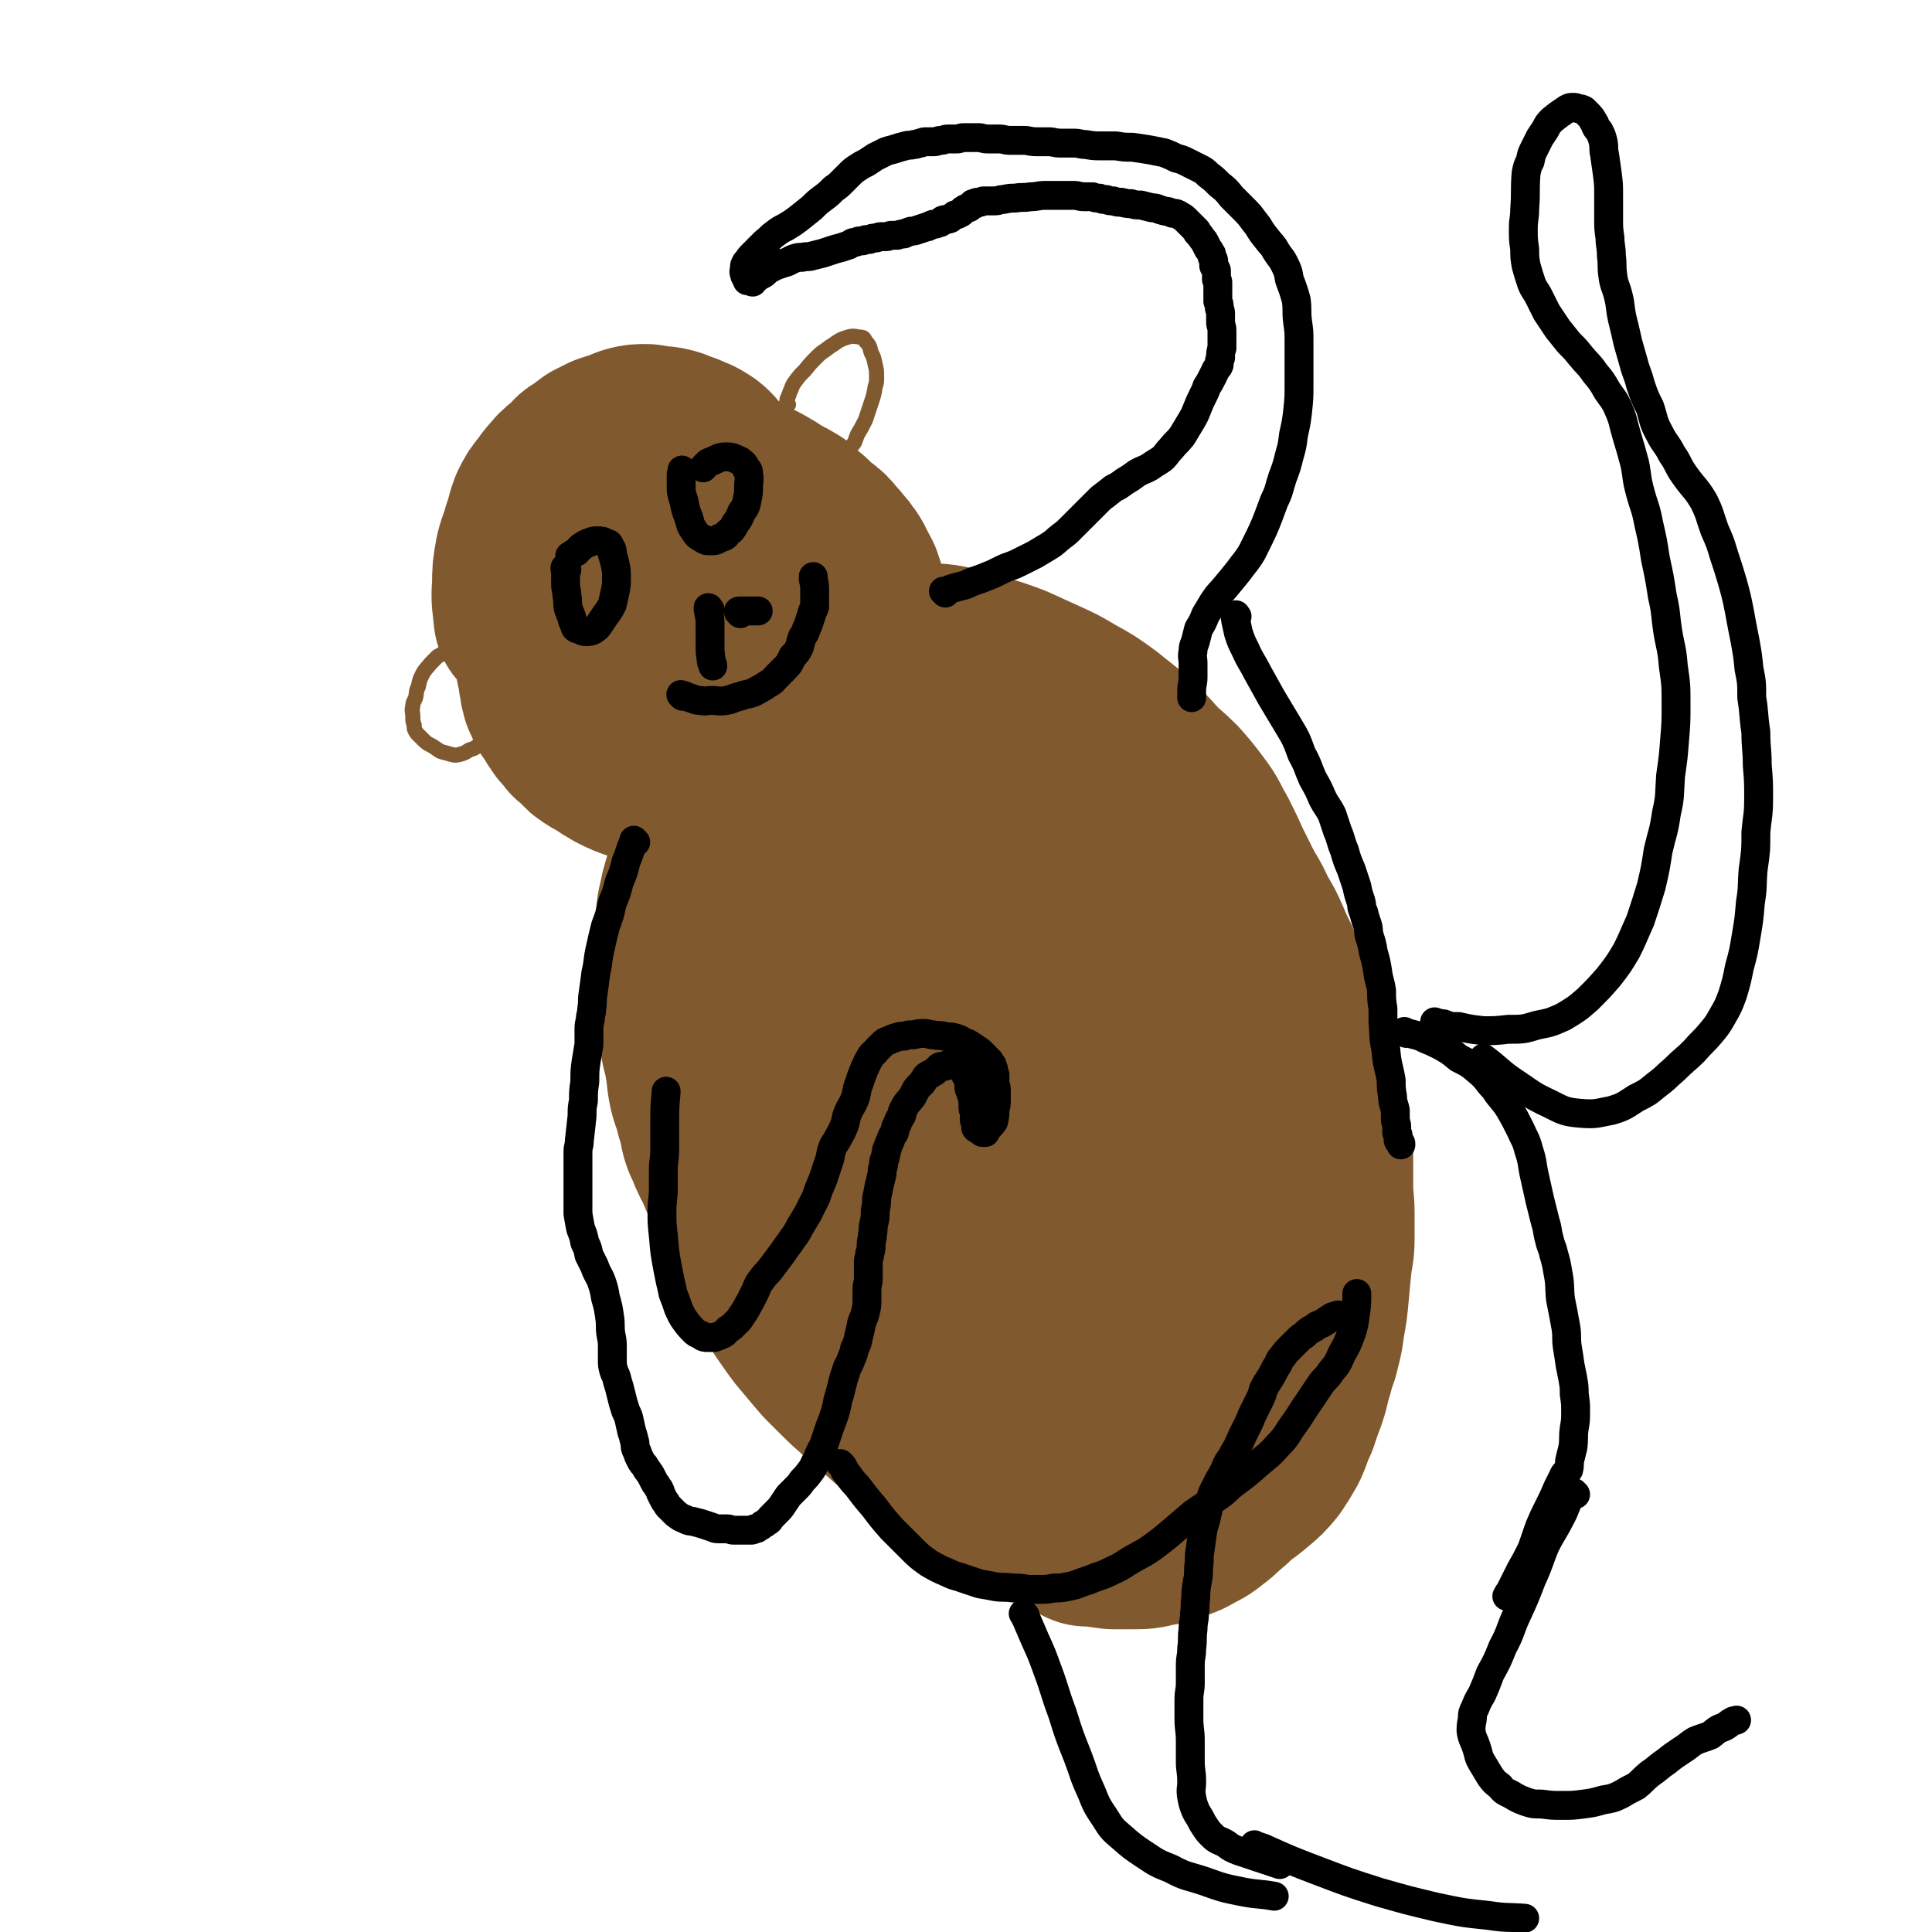 <svg viewBox='0 0 1404 1404' version='1.1' xmlns='http://www.w3.org/2000/svg' xmlns:xlink='http://www.w3.org/1999/xlink'><g fill='none' stroke='#81592F' stroke-width='140' stroke-linecap='round' stroke-linejoin='round'><path d='M498,453c-1,-1 -1,-1 -1,-1 -1,-1 0,0 0,0 -1,0 -1,0 -2,0 0,0 0,0 -1,0 -1,0 -1,0 -1,0 -1,0 -1,0 -1,0 -1,0 -1,0 -1,0 -1,0 -1,0 -1,0 0,0 0,0 -1,0 0,0 0,0 -1,0 0,0 0,0 0,0 -1,0 -1,0 -1,0 -1,0 0,0 0,0 0,0 0,0 0,0 0,0 0,0 0,0 -1,-1 0,0 0,0 0,0 0,0 0,0 0,0 0,0 0,0 -1,-1 0,0 0,0 0,0 0,0 0,0 0,0 0,0 0,0 -1,-1 0,0 0,0 0,0 0,0 0,0 0,0 0,0 0,0 '/><path d='M482,423c-1,-1 -1,-1 -1,-1 -1,-1 0,0 0,0 0,0 0,0 -1,0 -1,0 -1,0 -2,0 -1,0 -1,0 -2,0 -1,0 -1,0 -2,0 -1,0 -1,1 -2,2 -1,1 -1,1 -2,2 -1,1 -1,1 -2,3 -1,1 -2,1 -3,3 -1,1 -1,1 -2,3 -1,2 -1,2 -2,4 -1,3 -1,2 -3,5 -2,3 -2,2 -3,5 -1,3 -1,3 -2,5 -1,3 -1,3 -2,6 -1,3 -1,3 -2,6 -1,4 -1,4 -1,7 0,3 0,3 0,6 0,3 0,3 0,6 0,3 0,3 1,6 1,3 1,3 1,6 1,1 1,1 1,3 1,2 1,2 2,4 1,1 1,1 2,3 1,2 1,2 2,4 1,1 1,1 2,3 2,2 2,2 3,3 4,4 3,5 7,8 2,2 2,1 5,3 2,1 2,2 5,3 3,1 3,1 6,2 3,0 3,0 7,1 3,0 3,0 7,1 4,0 4,0 8,1 4,0 4,0 7,0 4,0 4,0 8,-1 3,-1 3,-1 6,-2 2,0 2,0 4,-2 2,-1 2,-1 3,-2 2,-2 2,-2 4,-4 1,-1 1,-1 3,-3 2,-1 2,-1 4,-4 1,-1 1,-2 3,-4 1,-2 1,-2 3,-4 2,-2 3,-2 4,-4 3,-4 3,-4 5,-9 1,-3 1,-3 2,-7 1,-4 2,-4 3,-9 1,-4 0,-5 1,-9 0,-4 0,-4 1,-8 0,-4 0,-4 1,-7 0,-3 1,-3 1,-6 0,-3 0,-3 0,-6 0,-3 0,-3 0,-5 0,-2 -1,-2 -1,-4 -1,-2 -1,-2 -1,-3 -1,-2 -1,-2 -1,-3 -1,-1 0,-1 -1,-2 -1,-1 -1,-1 -2,-2 -2,-2 -1,-2 -2,-4 -2,-1 -3,-1 -5,-3 -1,-1 -1,-2 -3,-4 -2,-2 -2,-2 -4,-3 -3,-3 -2,-3 -5,-6 -2,-1 -3,-1 -4,-2 -2,-2 -1,-3 -2,-5 -3,-3 -3,-3 -6,-5 -2,-2 -3,-1 -6,-3 -2,-2 -2,-2 -5,-3 -3,-2 -3,-2 -6,-3 -3,-1 -3,-1 -7,-2 -4,0 -4,0 -8,-1 -3,0 -3,0 -7,-1 -4,0 -4,0 -7,0 -4,0 -4,0 -7,1 -3,0 -3,0 -6,1 -2,0 -2,0 -4,1 -2,1 -2,1 -4,2 -2,1 -2,1 -4,3 -2,1 -2,2 -5,4 -3,2 -3,2 -6,5 -3,3 -3,3 -7,6 -3,2 -3,2 -7,4 -3,2 -3,2 -7,4 -3,2 -3,2 -6,4 -3,2 -3,1 -5,3 -2,1 -2,1 -3,2 -2,2 -1,2 -3,4 -2,2 -2,1 -4,3 -2,2 -2,3 -3,5 -1,3 -1,3 -2,6 -1,3 -1,4 -1,8 -1,3 -1,3 -1,7 0,4 -1,4 -1,8 0,4 0,4 0,8 0,5 0,5 0,9 0,4 0,4 1,7 1,3 1,3 1,7 1,3 1,3 1,6 1,2 1,2 1,4 1,2 1,2 2,4 1,3 1,3 3,5 1,2 1,1 2,3 1,2 1,3 3,5 1,2 1,2 3,4 2,2 2,2 4,5 3,2 3,2 6,5 2,2 2,3 5,5 3,2 3,2 7,4 3,2 3,2 6,4 2,1 2,1 5,3 2,1 2,1 4,2 2,1 2,1 5,2 2,1 2,1 5,1 3,0 3,0 6,0 3,0 3,0 6,0 4,0 4,0 8,-1 5,-1 5,-1 9,-2 6,-1 6,-1 12,-2 4,-1 4,-1 9,-3 4,-2 5,-2 9,-4 4,-2 3,-3 7,-5 3,-2 3,-2 6,-4 4,-3 4,-3 7,-5 4,-3 4,-3 7,-5 4,-3 4,-3 7,-5 3,-2 3,-3 6,-4 4,-2 5,-2 9,-4 3,-2 3,-2 6,-5 3,-2 3,-2 6,-4 3,-3 3,-3 5,-6 3,-3 3,-3 6,-6 4,-5 4,-5 7,-11 3,-5 3,-5 5,-10 2,-5 1,-5 3,-9 1,-5 2,-5 4,-10 1,-3 0,-3 0,-7 1,-4 1,-4 1,-7 1,-3 1,-3 1,-6 -1,-3 -1,-3 -2,-6 -2,-4 -2,-4 -4,-7 -1,-3 -1,-3 -3,-6 -2,-3 -2,-3 -4,-5 -3,-4 -3,-4 -6,-7 -3,-4 -3,-4 -7,-7 -5,-4 -5,-4 -9,-8 -5,-4 -5,-4 -9,-8 -5,-3 -5,-3 -11,-6 -6,-4 -6,-4 -13,-8 -4,-2 -4,-2 -8,-3 -7,-2 -7,-2 -15,-4 -9,-2 -9,-1 -18,-3 -1,0 -1,0 -2,0 '/><path d='M511,335c-1,-1 -1,-1 -1,-1 -1,-1 0,0 0,0 -1,-1 -2,-2 -4,-3 -3,-2 -3,-2 -6,-3 -4,-2 -4,-2 -8,-3 -4,-2 -4,-2 -8,-3 -4,-1 -4,0 -8,-1 -4,0 -4,-1 -7,-1 -4,0 -5,0 -9,1 -4,1 -4,2 -8,3 -4,2 -4,1 -9,3 -4,2 -4,2 -8,4 -4,3 -4,3 -8,6 -4,2 -4,3 -7,6 -4,4 -4,3 -8,7 -4,5 -5,5 -8,10 -5,6 -5,6 -8,12 -3,8 -2,8 -5,16 -2,8 -3,8 -5,16 -2,11 -2,11 -2,21 -1,11 0,12 1,23 '/></g>
<g fill='none' stroke='#81592F' stroke-width='11' stroke-linecap='round' stroke-linejoin='round'><path d='M340,492c-1,-1 -1,-1 -1,-1 -1,-1 0,0 0,0 0,0 0,0 0,-1 0,-2 0,-2 0,-3 0,-2 0,-2 0,-3 0,-2 0,-2 -1,-4 0,-1 -1,-1 -1,-2 -1,-1 -1,-1 -1,-1 -1,-1 0,-1 -1,-1 -1,-1 -1,-2 -2,-2 -2,-1 -2,-1 -5,-1 -2,0 -3,0 -5,1 -3,2 -3,2 -5,3 -3,3 -3,3 -5,5 -3,4 -4,4 -6,8 -2,4 -2,4 -3,9 -2,4 -1,4 -2,8 -1,3 -2,3 -2,6 -1,4 0,4 0,8 0,3 0,3 1,6 0,3 0,3 2,6 2,2 2,2 4,4 3,3 3,3 7,5 3,2 3,2 6,4 3,1 4,1 7,2 4,1 4,1 8,0 3,-1 3,-1 6,-3 3,-1 4,-1 6,-3 3,-2 3,-3 5,-5 1,-1 1,-1 3,-3 1,-1 1,-1 2,-2 1,-1 2,-1 3,-3 1,-1 1,-2 2,-3 2,-1 2,-1 4,-2 0,0 0,0 0,0 '/><path d='M573,294c-1,-1 -1,-1 -1,-1 -1,-1 0,0 0,0 0,0 0,0 0,0 0,-1 0,-1 0,-3 1,-2 1,-2 2,-5 2,-4 1,-4 4,-8 3,-4 3,-4 7,-8 4,-5 4,-5 9,-10 4,-4 4,-3 9,-7 5,-3 5,-4 10,-6 6,-2 6,-2 12,-1 3,0 3,1 4,3 3,3 3,4 4,8 2,4 2,4 3,9 1,4 1,4 1,9 0,4 0,4 -1,7 -1,6 -1,6 -3,12 -2,6 -2,6 -4,12 -3,6 -3,6 -6,11 -2,5 -1,5 -5,9 -2,3 -2,2 -5,4 -1,0 -1,0 -2,1 '/></g>
<g fill='none' stroke='#81592F' stroke-width='140' stroke-linecap='round' stroke-linejoin='round'><path d='M513,633c-1,-1 -1,-1 -1,-1 -1,-1 0,0 0,0 0,0 0,0 0,0 0,0 0,0 0,0 -1,-1 0,0 0,0 -1,2 -1,2 -2,5 -1,3 -1,3 -2,6 -1,3 -1,4 -2,7 -1,5 -1,5 -2,9 -1,5 -1,5 -1,10 0,6 0,6 0,13 0,8 -1,8 -1,16 0,8 0,8 0,16 0,8 -1,8 0,15 0,7 1,7 2,14 1,6 1,6 2,13 1,7 2,7 3,14 2,10 1,10 3,20 2,8 3,8 5,17 3,8 2,8 4,16 2,6 3,6 5,12 3,7 4,7 7,15 4,9 4,9 8,18 4,9 4,9 7,18 3,8 2,8 5,16 3,7 3,7 6,13 3,6 4,6 7,12 4,7 4,7 8,13 5,8 5,8 10,15 5,7 5,7 11,14 5,6 5,6 11,13 6,6 6,6 12,12 8,8 8,7 16,15 11,9 11,9 22,19 13,10 13,10 25,21 14,12 14,12 27,24 3,3 3,3 6,6 '/><path d='M681,481c-1,-1 -1,-1 -1,-1 -1,-1 0,0 0,0 0,0 0,0 0,0 0,0 -1,0 0,0 1,-1 2,0 5,0 5,1 5,1 10,2 8,2 8,2 17,5 10,3 10,3 21,7 11,5 11,5 22,10 11,5 11,5 21,11 11,6 11,6 22,14 10,8 10,8 20,16 8,8 8,8 16,17 7,7 8,7 15,14 7,8 7,8 13,16 7,9 6,10 12,20 5,10 5,10 10,21 5,10 5,10 10,20 5,8 5,8 9,17 5,8 5,8 9,17 4,10 5,10 9,20 4,10 4,10 7,19 3,9 3,9 6,18 4,11 4,10 7,21 4,10 4,10 6,20 3,10 3,10 5,19 1,10 2,10 3,19 1,9 1,9 2,18 0,10 0,10 0,21 0,10 1,10 1,20 0,9 0,9 0,18 0,9 -1,9 -2,18 -1,10 -1,11 -2,21 -1,11 -1,11 -3,22 -1,8 -1,8 -3,16 -2,9 -3,8 -5,17 -3,9 -2,9 -5,18 -3,8 -3,8 -6,17 -4,8 -3,8 -7,17 -4,7 -4,7 -8,13 -5,6 -5,6 -11,11 -6,5 -6,5 -13,10 -5,5 -5,5 -10,9 -4,4 -4,4 -8,7 -5,4 -5,4 -11,7 -5,3 -5,3 -11,5 -7,3 -7,3 -14,4 -8,2 -8,2 -16,2 -7,0 -7,0 -14,0 -8,-1 -7,-1 -15,-2 -2,0 -2,0 -4,0 '/><path d='M625,547c-1,-1 -1,-1 -1,-1 -1,-1 0,0 0,0 0,0 0,0 0,0 0,0 0,0 0,0 -1,-1 0,0 0,0 0,0 0,0 0,0 -15,29 -21,27 -30,57 -13,40 -21,43 -15,84 13,86 17,91 54,171 17,38 22,39 55,65 62,48 65,49 134,84 21,10 29,16 46,6 24,-13 32,-24 37,-52 5,-27 -5,-30 -16,-58 -16,-37 -16,-38 -37,-72 -23,-37 -22,-37 -50,-71 -25,-29 -26,-30 -56,-54 -23,-19 -23,-21 -50,-32 -19,-8 -23,-10 -41,-5 -15,4 -18,8 -25,23 -11,26 -12,29 -9,57 5,47 5,49 23,92 23,54 20,59 58,103 57,67 62,69 132,119 15,11 24,10 38,3 14,-7 14,-15 17,-32 5,-28 5,-31 0,-60 -8,-40 -10,-40 -27,-78 -21,-45 -22,-45 -47,-88 -25,-42 -24,-43 -54,-82 -24,-31 -22,-36 -54,-58 -31,-20 -49,-35 -71,-26 -17,7 -11,29 -9,58 4,44 6,45 22,87 17,48 18,49 45,91 22,34 24,35 54,62 16,15 20,20 39,21 13,1 19,-5 26,-18 12,-25 10,-29 12,-58 2,-38 2,-39 -4,-76 -8,-43 -9,-43 -24,-85 -14,-41 -15,-41 -35,-80 -15,-29 -15,-30 -35,-55 -10,-11 -15,-19 -26,-17 -9,1 -13,9 -15,22 -5,32 -4,34 1,67 7,43 8,43 22,85 11,32 12,33 28,63 10,18 10,19 24,34 6,6 9,11 16,9 7,-2 9,-7 11,-17 4,-21 3,-22 1,-44 -2,-26 -2,-26 -8,-51 -8,-26 -9,-26 -20,-52 -8,-21 -8,-21 -19,-42 -6,-12 -11,-23 -14,-22 -2,0 0,13 5,25 11,26 12,26 27,50 15,23 15,23 32,44 12,14 12,15 25,26 6,5 8,7 14,6 4,0 6,-3 6,-8 3,-16 3,-18 0,-35 -4,-18 -5,-18 -13,-34 -10,-21 -11,-20 -23,-39 -5,-8 -6,-8 -11,-16 '/></g>
<g fill='none' stroke='#000000' stroke-width='21' stroke-linecap='round' stroke-linejoin='round'><path d='M412,414c-1,-1 -1,-1 -1,-1 -1,-1 0,0 0,0 0,0 0,0 0,0 0,0 0,-1 0,0 -1,1 0,1 0,3 0,4 0,4 0,8 0,5 1,5 1,9 1,5 0,5 1,9 1,4 2,4 3,9 1,2 1,2 2,5 1,1 1,1 2,1 3,1 3,2 6,2 2,0 3,0 5,-1 3,-2 3,-2 5,-5 2,-3 2,-3 4,-6 3,-4 3,-4 5,-8 1,-4 1,-5 2,-9 1,-5 1,-5 1,-10 0,-5 0,-5 -1,-10 -1,-4 -1,-4 -2,-7 0,-3 0,-4 -2,-6 0,-2 -1,-2 -2,-2 -3,-2 -4,-2 -7,-2 -2,0 -3,0 -5,1 -3,1 -3,1 -6,3 -2,1 -2,2 -4,4 -2,1 -2,1 -5,3 0,0 0,0 0,0 '/><path d='M497,343c-1,-1 -1,-1 -1,-1 -1,-1 0,0 0,0 0,0 0,0 0,0 0,1 -1,1 -1,3 0,3 0,4 0,7 0,6 0,6 2,12 1,5 1,6 3,11 2,5 1,6 4,10 2,3 2,4 6,6 3,2 3,2 6,2 4,0 4,0 7,-2 4,-1 4,-1 6,-4 3,-2 3,-2 5,-6 3,-4 3,-4 5,-9 3,-4 3,-4 4,-9 1,-5 1,-5 1,-10 0,-4 1,-4 0,-8 0,-3 0,-3 -2,-5 -1,-3 -2,-3 -4,-5 -5,-2 -5,-3 -10,-3 -5,0 -6,1 -10,3 -4,1 -4,2 -7,5 0,0 0,0 0,0 '/><path d='M496,506c-1,-1 -2,-2 -1,-1 2,0 3,1 6,2 4,1 4,2 8,2 4,1 4,0 8,0 5,0 5,1 11,0 5,-1 5,-2 10,-3 5,-2 5,-1 10,-3 5,-3 6,-3 10,-6 4,-2 4,-3 7,-6 3,-3 3,-3 6,-6 3,-3 3,-4 5,-8 3,-3 3,-3 5,-7 1,-4 1,-4 2,-7 2,-3 2,-3 3,-6 1,-2 1,-2 2,-5 1,-3 1,-3 2,-6 0,-2 1,-2 2,-5 0,-2 0,-2 0,-5 0,-3 0,-3 0,-6 0,-5 0,-5 -1,-9 0,-1 0,-1 0,-2 '/><path d='M516,443c-1,-1 -1,-1 -1,-1 -1,-1 0,0 0,0 0,0 0,0 0,0 0,0 0,-1 0,0 -1,1 0,1 0,3 1,5 1,5 1,10 0,7 0,7 0,13 0,6 0,6 1,13 0,1 1,1 1,3 '/><path d='M538,446c-1,-1 -1,-1 -1,-1 -1,-1 0,0 0,0 0,0 0,0 0,0 0,0 0,0 0,0 -1,-1 0,-1 0,-1 2,0 2,0 4,0 5,0 5,0 9,0 1,0 1,0 1,0 '/><path d='M462,612c-1,-1 -1,-1 -1,-1 -1,-1 0,0 0,0 0,0 0,0 0,0 0,0 0,0 0,0 -1,-1 0,0 0,0 0,0 0,0 0,0 -1,2 -1,2 -2,4 -2,6 -2,6 -4,11 -2,8 -2,8 -5,15 -2,8 -2,8 -5,15 -2,9 -2,9 -5,17 -2,8 -2,8 -4,17 -2,9 -1,9 -3,17 -1,8 -1,8 -2,15 -1,6 0,6 -1,11 0,4 -1,4 -1,8 -1,4 -1,4 -1,8 0,5 0,5 0,10 -1,6 -1,6 -2,12 -1,7 -1,7 -1,15 -1,7 -1,7 -1,14 -1,5 -1,5 -1,11 -1,9 -1,9 -2,18 0,4 -1,4 -1,8 0,5 0,5 0,11 0,5 0,5 0,10 0,6 0,6 0,12 0,6 0,6 0,12 1,6 1,6 2,11 2,5 2,5 3,10 2,4 2,4 3,9 2,4 2,4 4,8 2,6 3,6 5,11 2,6 2,6 3,12 2,7 2,7 3,14 1,6 0,7 1,13 1,5 1,5 1,10 0,4 0,4 0,9 0,3 0,3 1,7 1,3 1,2 2,5 1,4 1,4 2,7 1,4 1,4 2,8 1,4 1,4 2,7 1,4 2,4 3,8 1,4 1,5 2,9 1,3 1,3 2,7 1,3 0,3 1,6 1,2 1,2 2,5 1,2 1,2 2,4 1,2 2,2 3,4 1,2 1,2 2,3 1,2 1,1 2,3 1,2 1,2 2,4 1,2 1,2 2,3 1,2 1,2 2,3 1,2 1,2 1,3 1,2 1,2 2,4 1,2 1,2 2,3 1,2 1,2 2,3 3,3 3,3 5,5 4,3 4,3 7,4 3,2 4,1 7,2 4,1 4,1 7,2 3,1 3,1 6,2 2,1 2,1 5,1 3,0 3,0 5,0 3,0 3,1 5,1 2,0 2,0 5,0 2,0 2,0 4,0 1,0 1,0 3,0 2,0 2,0 3,-1 2,0 2,0 3,-1 2,-1 2,-1 3,-2 2,-1 2,-1 3,-2 2,-1 2,-1 3,-3 2,-2 2,-2 4,-4 3,-3 3,-3 5,-6 2,-3 2,-3 4,-6 3,-3 3,-3 5,-5 3,-3 3,-3 5,-6 3,-3 3,-3 6,-7 3,-4 2,-4 5,-9 2,-6 3,-6 5,-11 2,-6 2,-6 4,-12 2,-5 2,-5 4,-11 1,-4 1,-4 2,-9 1,-3 1,-3 2,-7 1,-4 1,-4 2,-8 1,-3 1,-3 2,-6 1,-4 2,-4 3,-7 2,-5 2,-4 3,-9 2,-4 2,-4 3,-9 1,-4 1,-4 2,-9 1,-4 2,-4 3,-9 1,-4 1,-4 1,-9 0,-3 0,-3 0,-7 0,-4 1,-4 1,-8 0,-3 0,-3 0,-6 0,-3 0,-3 0,-6 0,-3 1,-3 1,-6 1,-3 1,-3 1,-6 0,-4 1,-4 1,-8 1,-4 0,-4 1,-8 1,-4 1,-4 1,-9 1,-5 1,-5 1,-9 1,-5 1,-5 2,-10 1,-4 1,-4 2,-8 0,-3 0,-3 1,-6 0,-3 0,-3 1,-5 1,-2 0,-2 1,-4 0,-2 0,-2 1,-4 1,-3 1,-3 2,-5 1,-3 1,-3 3,-6 1,-3 0,-3 2,-6 1,-3 1,-3 3,-6 1,-2 0,-2 1,-4 3,-6 3,-5 7,-10 1,-2 1,-2 2,-4 1,-2 1,-2 3,-4 1,-1 1,-1 2,-2 1,-1 1,-2 2,-3 1,-2 1,-2 3,-3 1,-1 1,0 2,-1 2,-1 2,-1 3,-2 1,-1 1,-1 2,-2 1,-1 1,-1 2,-1 1,0 1,0 2,0 1,0 1,-1 2,-1 1,0 1,0 1,0 1,0 1,0 2,0 1,0 1,0 1,0 1,0 1,0 2,0 0,0 1,0 1,0 1,0 1,1 1,1 1,0 1,0 1,0 2,1 2,1 2,2 2,2 2,2 2,3 1,2 1,2 2,3 1,2 1,2 1,3 0,1 0,1 0,2 0,0 0,0 0,1 0,2 0,2 1,4 1,3 1,3 2,7 0,2 0,2 0,5 0,2 1,2 1,5 0,2 0,2 0,4 0,1 1,1 1,2 0,1 0,2 0,3 0,1 0,1 1,1 1,1 1,1 1,1 1,1 1,0 2,1 1,0 0,1 1,1 1,0 1,0 2,0 0,-1 0,-1 1,-2 2,-3 3,-3 5,-6 1,-4 1,-4 1,-9 1,-3 1,-3 1,-7 0,-3 0,-3 0,-7 0,-3 -1,-3 -1,-6 0,-3 0,-3 0,-5 -1,-2 -1,-2 -1,-4 -1,-1 -1,-1 -1,-3 -1,-1 -1,-1 -2,-3 -2,-2 -2,-2 -3,-3 -2,-2 -2,-2 -4,-4 -3,-2 -3,-2 -6,-4 -3,-2 -3,-2 -6,-3 -3,-2 -3,-2 -7,-3 -3,-1 -3,0 -7,-1 -4,-1 -4,0 -8,-1 -3,0 -3,-1 -7,-1 -3,0 -3,0 -7,1 -4,0 -4,0 -7,1 -3,0 -3,0 -6,1 -3,1 -3,1 -5,2 -3,1 -3,1 -5,3 -2,2 -2,2 -4,4 -2,3 -3,2 -5,6 -2,3 -2,4 -4,8 -2,5 -2,5 -4,11 -2,5 -1,6 -3,11 -2,5 -3,5 -5,10 -2,5 -1,6 -3,10 -2,5 -2,4 -4,8 -2,4 -3,4 -4,7 -2,5 -1,6 -3,11 -2,6 -2,6 -4,12 -3,7 -3,7 -5,13 -3,6 -3,6 -6,12 -3,5 -3,5 -6,10 -2,4 -2,4 -5,8 -2,3 -2,3 -5,7 -2,3 -2,3 -5,7 -3,4 -3,4 -6,8 -3,4 -3,3 -6,7 -3,4 -3,4 -5,9 -2,4 -2,4 -4,8 -2,3 -2,4 -4,7 -2,3 -2,3 -4,6 -2,2 -2,2 -4,4 -2,2 -2,2 -4,3 -2,2 -2,3 -5,4 -2,1 -2,1 -5,2 -2,0 -2,0 -5,0 -2,0 -3,0 -5,-2 -3,-1 -3,-1 -5,-3 -3,-3 -3,-3 -6,-7 -3,-4 -3,-5 -5,-9 -2,-6 -2,-6 -4,-11 -1,-5 -1,-5 -2,-9 -1,-5 -1,-5 -2,-10 -2,-11 -2,-11 -3,-23 -1,-9 -1,-9 -1,-18 0,-8 1,-8 1,-17 0,-7 0,-7 0,-13 0,-7 1,-7 1,-15 0,-9 0,-9 0,-19 0,-11 0,-11 1,-22 0,-1 0,-1 0,-1 '/><path d='M687,431c-1,-1 -1,-1 -1,-1 -1,-1 0,0 0,0 0,0 0,0 1,0 2,-1 2,-1 4,-2 3,-1 3,-1 7,-2 4,-1 4,-1 8,-3 6,-2 6,-2 11,-4 5,-2 5,-2 11,-5 6,-3 6,-2 12,-5 6,-3 6,-3 12,-6 5,-3 5,-3 10,-6 5,-3 5,-4 9,-7 4,-3 4,-3 7,-6 4,-4 4,-4 8,-8 3,-3 3,-3 7,-7 3,-3 3,-3 7,-7 4,-3 4,-3 9,-7 4,-2 4,-2 8,-5 5,-3 5,-3 9,-6 5,-3 5,-2 10,-5 4,-3 5,-3 9,-6 3,-3 3,-4 6,-7 4,-5 4,-4 8,-9 3,-5 3,-5 6,-10 3,-5 3,-5 5,-10 2,-5 2,-5 4,-9 2,-4 2,-4 3,-7 2,-3 2,-3 4,-7 1,-2 1,-2 2,-4 1,-3 2,-2 3,-5 0,-2 0,-3 1,-5 0,-4 0,-4 1,-7 0,-3 0,-3 0,-6 0,-4 0,-4 0,-7 0,-3 -1,-3 -1,-6 0,-3 0,-3 0,-6 0,-3 -1,-3 -1,-5 0,-2 0,-2 -1,-4 0,-3 0,-3 0,-5 0,-1 0,-1 0,-3 0,-1 0,-1 0,-2 0,-1 0,-1 0,-2 0,-1 0,-1 0,-2 0,-1 -1,-1 -1,-2 0,-1 0,-1 0,-2 0,-1 0,-1 0,-1 0,-1 0,-1 0,-1 0,-1 0,-1 0,-2 0,-1 0,-1 -1,-2 0,-1 -1,-1 -1,-2 0,-2 0,-2 0,-3 0,-2 -1,-2 -1,-3 -1,-2 0,-2 -1,-3 -1,-2 -1,-2 -2,-3 -1,-2 -1,-2 -2,-4 -1,-2 -1,-2 -2,-3 -2,-3 -2,-3 -4,-5 0,-1 0,-1 -1,-2 -2,-2 -2,-2 -3,-3 -2,-2 -2,-2 -4,-4 -2,-2 -2,-2 -4,-3 -3,-2 -3,-2 -6,-2 -4,-2 -4,-1 -7,-2 -4,-1 -4,-2 -8,-2 -4,-1 -4,-1 -8,-2 -4,0 -4,0 -7,-1 -3,0 -3,0 -7,-1 -3,0 -3,0 -6,-1 -3,0 -3,0 -5,-1 -3,0 -3,0 -5,-1 -3,0 -3,0 -5,-1 -3,0 -3,0 -6,0 -4,0 -4,-1 -8,-1 -5,0 -5,0 -10,0 -5,0 -5,0 -10,0 -6,0 -6,1 -11,1 -6,1 -6,0 -11,1 -4,0 -4,0 -9,1 -3,0 -3,1 -6,1 -2,0 -2,0 -5,0 -1,0 -1,0 -3,0 -2,0 -1,1 -3,1 -1,0 -1,0 -2,0 -1,0 -1,1 -1,1 -1,1 -1,0 -2,0 0,0 0,1 0,1 -1,1 -1,0 -2,1 -1,0 0,1 -1,1 -2,1 -2,0 -3,1 -2,1 -1,1 -2,2 -1,1 -1,1 -2,1 -1,1 -1,1 -2,1 -1,0 -1,0 -2,1 -2,1 -2,2 -3,2 -2,1 -3,0 -5,1 -1,1 -1,2 -3,2 -2,1 -2,1 -4,1 -3,1 -3,2 -5,2 -3,1 -3,1 -6,2 -3,1 -3,1 -5,1 -3,1 -3,1 -5,2 -2,0 -2,0 -5,1 -2,0 -2,0 -4,0 -2,0 -2,1 -4,1 -2,0 -2,0 -4,0 -2,0 -2,1 -4,1 -2,0 -2,0 -4,1 -3,0 -3,0 -5,1 -3,0 -3,0 -5,1 -3,0 -3,1 -5,2 -3,1 -3,1 -6,2 -4,1 -4,1 -7,2 -3,1 -3,1 -6,2 -4,1 -4,1 -8,2 -3,1 -3,0 -7,1 -3,0 -3,0 -6,1 -3,1 -3,2 -7,3 -3,1 -3,1 -6,2 -2,1 -2,1 -4,2 -2,1 -2,1 -4,3 -1,1 -1,1 -3,2 -2,1 -2,1 -3,2 -1,1 -1,0 -2,1 -1,1 -1,1 -1,2 -1,0 -1,-1 -2,-1 -1,0 -1,0 -1,0 -1,0 -1,0 -1,0 0,0 0,0 0,-1 0,0 0,0 0,0 -1,-2 -2,-2 -2,-4 -1,-2 0,-2 0,-5 0,-1 0,-1 1,-3 2,-2 2,-3 4,-5 2,-2 2,-2 4,-4 3,-3 3,-3 6,-6 4,-3 4,-4 7,-6 4,-3 4,-3 8,-5 5,-3 5,-3 9,-6 5,-4 5,-4 10,-8 4,-4 4,-4 8,-7 4,-3 4,-3 8,-7 3,-2 3,-2 6,-5 2,-2 2,-2 5,-5 3,-3 3,-3 6,-5 3,-2 3,-2 7,-4 3,-2 3,-2 6,-4 4,-2 4,-2 8,-4 3,-1 4,-1 7,-2 3,-1 3,-1 7,-2 3,-1 3,0 6,-1 3,0 3,-1 5,-1 2,-1 2,-1 5,-1 2,0 2,0 5,0 2,0 2,-1 5,-1 2,0 2,-1 5,-1 3,0 3,0 6,0 3,0 3,-1 5,-1 3,0 3,0 5,0 3,0 3,0 6,0 3,0 3,1 7,1 4,0 4,0 8,0 4,0 4,1 8,1 5,0 5,0 10,0 4,0 4,1 9,1 4,0 4,0 9,0 4,0 4,1 9,1 5,0 5,0 9,0 5,0 5,1 9,1 6,1 6,1 11,1 5,0 5,0 11,0 6,1 6,1 12,1 7,1 7,1 13,2 5,1 5,1 10,2 5,2 5,2 9,4 4,1 4,1 8,3 4,2 4,2 8,4 4,2 4,2 7,5 4,3 4,3 8,7 5,4 5,4 9,9 5,5 5,5 10,10 5,5 4,5 9,11 3,5 3,5 7,10 3,4 4,4 6,8 3,5 4,5 6,9 3,6 3,6 4,12 3,8 3,8 5,15 1,8 0,8 1,16 1,7 1,7 1,14 0,8 0,8 0,16 0,8 0,8 0,16 0,9 0,9 -1,19 -1,8 -1,8 -3,17 -1,8 -1,8 -3,15 -2,8 -2,8 -5,16 -3,9 -2,9 -6,17 -7,19 -7,19 -16,37 -4,7 -5,7 -10,14 -4,5 -4,5 -9,11 -4,5 -5,5 -9,11 -3,5 -3,5 -6,10 -2,5 -2,5 -5,10 -1,4 -1,4 -2,8 -1,4 -2,4 -2,8 -1,5 0,5 0,9 0,5 0,5 0,10 0,5 -1,5 -1,10 0,3 0,3 0,5 '/><path d='M612,1065c-1,-1 -1,-1 -1,-1 -1,-1 0,0 0,0 0,0 0,0 0,0 0,0 0,0 0,0 -1,-1 0,0 0,0 2,2 2,2 3,5 5,6 4,6 9,11 6,8 6,8 12,15 6,8 6,8 13,16 7,7 7,7 14,14 6,6 6,6 13,11 7,4 7,4 14,7 6,3 6,2 11,4 6,2 6,2 12,4 6,1 6,1 11,2 6,1 6,0 13,1 5,0 5,0 11,1 5,0 5,0 9,0 5,0 5,0 10,-1 5,0 5,0 10,-1 5,-1 5,-1 10,-3 6,-2 6,-2 11,-4 6,-2 6,-2 12,-5 7,-3 7,-4 14,-8 7,-4 8,-4 15,-9 8,-6 8,-6 15,-12 7,-6 7,-6 14,-12 7,-5 8,-5 16,-11 8,-5 7,-6 15,-12 8,-6 8,-6 16,-13 8,-7 8,-6 15,-14 7,-7 6,-8 12,-16 5,-7 5,-8 10,-15 4,-6 4,-6 8,-12 4,-6 5,-5 8,-10 5,-6 5,-6 8,-13 4,-7 4,-7 7,-15 2,-6 2,-7 3,-14 1,-7 1,-7 1,-15 '/><path d='M899,448c-1,-1 -1,-2 -1,-1 -1,1 0,2 0,4 1,4 1,5 2,9 2,6 2,6 5,12 4,9 5,9 9,17 5,9 5,9 10,18 6,10 6,10 12,20 6,10 6,10 10,21 5,9 4,9 8,18 4,7 4,7 7,14 3,6 4,6 7,12 2,6 2,6 4,12 3,7 2,7 5,14 2,7 2,7 5,14 2,6 2,6 4,12 1,5 1,5 3,11 1,4 0,4 2,8 1,4 1,4 2,7 2,5 1,5 2,10 2,6 2,6 3,12 2,7 2,7 3,13 1,8 2,8 3,15 0,6 0,7 1,13 0,5 0,5 0,10 1,10 0,10 2,19 1,12 2,12 4,23 0,6 0,6 1,12 0,5 1,5 2,10 0,3 0,3 0,6 0,3 1,3 1,6 0,2 0,2 0,4 0,1 1,1 1,2 0,1 0,1 0,3 0,1 0,1 1,2 0,1 1,0 1,1 0,0 0,0 0,1 0,0 0,-1 0,-1 '/><path d='M1022,751c-1,-1 -1,-1 -1,-1 -1,-1 0,0 0,0 0,0 0,0 0,0 3,1 3,1 7,2 4,1 4,1 8,3 5,2 5,2 11,5 7,4 7,4 13,9 8,4 8,4 15,10 6,5 5,6 11,12 5,8 6,7 11,15 4,7 4,7 8,15 3,7 4,7 6,15 3,9 2,9 4,18 2,9 2,9 4,18 2,8 2,8 4,16 2,6 1,6 3,13 1,5 2,5 3,10 2,7 2,7 3,13 2,10 1,10 2,20 2,10 2,10 4,21 1,7 0,7 1,14 1,6 1,6 2,13 1,5 1,5 2,10 1,6 1,6 1,11 1,7 1,7 1,13 0,6 0,6 -1,12 -1,7 0,7 -1,14 -1,4 -1,4 -2,8 -1,4 0,4 -1,8 -2,3 -3,2 -4,5 -2,4 -2,4 -4,8 -3,7 -3,7 -6,13 -4,8 -4,8 -7,15 -3,8 -3,9 -6,17 -4,8 -4,8 -8,15 -4,8 -4,8 -8,16 -1,1 -1,1 -2,3 '/><path d='M974,957c-1,-1 -1,-1 -1,-1 -1,-1 0,0 0,0 0,0 0,0 0,0 0,0 0,0 0,0 -1,-1 -1,0 -1,0 -2,1 -2,0 -4,1 -3,2 -3,2 -6,4 -3,2 -4,1 -7,4 -4,2 -4,2 -7,5 -3,2 -3,2 -6,5 -3,3 -3,3 -6,6 -2,2 -2,2 -4,5 -2,2 -2,2 -3,5 -2,3 -2,3 -3,5 -2,4 -2,4 -4,7 -2,3 -2,3 -4,7 -1,4 -1,4 -3,8 -2,4 -2,4 -4,8 -2,4 -2,5 -4,9 -2,4 -2,4 -4,8 -2,5 -2,4 -4,9 -2,3 -2,3 -4,7 -3,4 -3,4 -5,9 -2,4 -2,4 -5,9 -2,5 -3,5 -5,11 -2,6 -1,6 -3,13 -1,6 -2,6 -3,12 -1,7 -1,7 -2,14 -1,6 0,6 -1,12 0,6 0,6 -1,11 -1,6 -1,6 -1,11 -1,6 0,6 -1,12 0,5 -1,5 -1,11 -1,7 0,7 -1,14 0,6 -1,6 -1,12 0,7 0,7 0,13 0,6 -1,6 -1,12 0,7 0,7 0,14 0,8 1,8 1,16 0,7 0,7 0,15 0,7 1,7 1,15 0,5 -1,5 0,11 1,5 1,5 3,10 2,4 2,3 4,7 1,2 1,2 3,5 2,3 2,3 5,6 4,4 5,3 10,6 4,3 4,3 9,5 6,2 6,2 12,4 9,3 9,3 18,6 '/><path d='M1145,1086c-1,-1 -1,-1 -1,-1 -1,-1 0,0 0,0 0,0 0,0 0,0 0,0 0,0 0,0 -1,-1 0,0 0,0 0,0 0,0 0,0 -1,1 -2,1 -3,3 -4,7 -3,8 -7,15 -5,10 -6,10 -11,20 -5,12 -4,12 -10,25 -5,13 -5,13 -11,26 -5,11 -4,12 -10,23 -4,10 -4,10 -9,19 -3,8 -3,8 -6,15 -3,5 -3,5 -5,10 -2,4 -2,4 -2,8 -1,5 -1,5 -1,9 1,6 2,6 4,12 2,6 1,6 4,11 3,5 3,5 6,10 3,4 3,4 7,7 3,4 4,4 8,6 5,3 5,3 10,5 6,2 6,2 12,2 8,1 8,1 15,1 8,0 8,0 16,-1 7,-1 7,-1 14,-3 6,-1 7,-1 13,-4 5,-3 5,-3 11,-6 5,-4 5,-5 10,-9 6,-4 6,-5 12,-9 5,-4 5,-4 11,-8 5,-3 5,-4 10,-7 5,-2 6,-2 11,-4 3,-2 3,-3 7,-5 3,-1 3,-1 6,-3 1,-1 1,-1 3,-2 1,-1 1,0 3,-1 0,0 0,0 0,0 '/><path d='M913,1342c-1,-1 -1,-1 -1,-1 -1,-1 0,0 0,0 0,0 0,0 0,0 0,0 0,0 0,0 -1,-1 0,0 0,0 3,1 3,1 6,2 20,9 20,9 41,17 21,8 21,8 43,15 21,6 21,6 42,11 19,4 19,4 38,6 13,2 13,1 26,2 '/><path d='M745,1174c-1,-1 -1,-1 -1,-1 -1,-1 0,0 0,0 0,0 0,0 0,0 0,0 0,0 0,0 -1,-1 0,0 0,0 1,2 1,2 2,4 3,7 3,7 6,14 5,11 5,11 9,22 6,16 5,16 11,32 5,16 5,16 11,31 5,13 4,13 10,26 4,10 4,10 10,19 5,8 5,8 12,14 8,7 8,7 17,13 9,6 9,6 19,10 11,6 12,5 24,9 14,5 14,5 29,8 11,2 11,1 22,3 '/><path d='M1044,744c-1,-1 -1,-1 -1,-1 -1,-1 0,0 0,0 0,0 0,0 0,0 0,0 -1,-1 0,0 2,0 3,1 6,1 5,2 5,2 11,2 9,2 9,2 18,3 9,0 9,0 18,-1 11,0 11,0 21,-3 10,-2 10,-2 19,-6 10,-6 10,-6 18,-13 8,-8 8,-8 15,-16 7,-9 7,-9 13,-19 5,-10 5,-11 10,-22 4,-12 4,-12 8,-25 3,-13 3,-13 5,-26 3,-13 4,-13 6,-27 3,-13 2,-13 3,-27 2,-14 2,-14 3,-27 1,-12 1,-12 1,-25 0,-14 0,-14 -2,-28 -1,-13 -2,-13 -4,-25 -2,-13 -1,-13 -4,-26 -2,-13 -2,-13 -5,-27 -2,-13 -2,-13 -5,-26 -2,-11 -3,-11 -6,-22 -3,-11 -2,-11 -4,-21 -3,-11 -3,-11 -6,-21 -3,-10 -2,-10 -6,-19 -3,-7 -4,-7 -8,-13 -4,-7 -4,-7 -9,-13 -4,-6 -5,-6 -10,-12 -4,-5 -4,-5 -9,-10 -4,-5 -4,-5 -8,-10 -4,-6 -4,-6 -8,-12 -3,-6 -3,-6 -6,-12 -2,-4 -3,-4 -5,-9 -2,-6 -2,-6 -4,-13 -1,-6 -1,-6 -1,-12 -1,-7 -1,-7 -1,-15 0,-7 1,-7 1,-14 1,-13 0,-13 1,-26 1,-5 1,-5 3,-9 1,-5 1,-5 3,-9 2,-4 2,-4 4,-8 2,-3 2,-3 4,-6 2,-4 2,-4 5,-7 5,-4 5,-4 11,-8 2,-1 2,-1 4,-1 2,0 2,0 4,1 2,0 2,0 4,1 2,2 2,2 4,4 2,2 2,3 4,6 1,3 1,3 3,5 2,4 2,4 3,8 1,5 0,5 1,9 1,7 1,7 2,14 1,8 1,8 1,16 0,9 0,9 0,17 0,7 0,7 1,14 0,6 1,6 1,13 1,7 0,7 1,14 1,8 2,7 4,15 2,8 1,8 3,17 2,8 2,8 4,17 2,7 2,7 4,14 2,8 3,8 5,16 3,9 3,9 7,17 3,9 2,10 7,19 4,8 5,7 9,15 5,7 4,8 9,15 7,10 8,9 14,19 5,10 4,10 8,21 4,9 4,9 7,19 3,9 3,9 6,19 3,11 3,11 5,21 2,11 2,11 4,21 2,11 2,11 3,21 2,10 2,10 2,21 2,12 1,12 3,25 0,12 1,12 1,24 1,12 1,12 1,24 0,13 -1,13 -2,25 0,13 0,13 -2,27 -1,12 0,12 -2,24 -1,12 -1,12 -3,24 -2,12 -2,12 -5,23 -2,10 -2,10 -5,20 -3,8 -3,8 -7,15 -4,7 -4,7 -9,13 -5,6 -6,6 -12,13 -6,6 -7,6 -14,13 -7,6 -6,6 -14,12 -6,5 -6,5 -14,9 -8,5 -8,6 -18,9 -11,2 -11,3 -23,2 -11,-1 -12,-2 -22,-7 -13,-6 -13,-7 -25,-15 -12,-8 -11,-9 -23,-18 '/></g>
</svg>